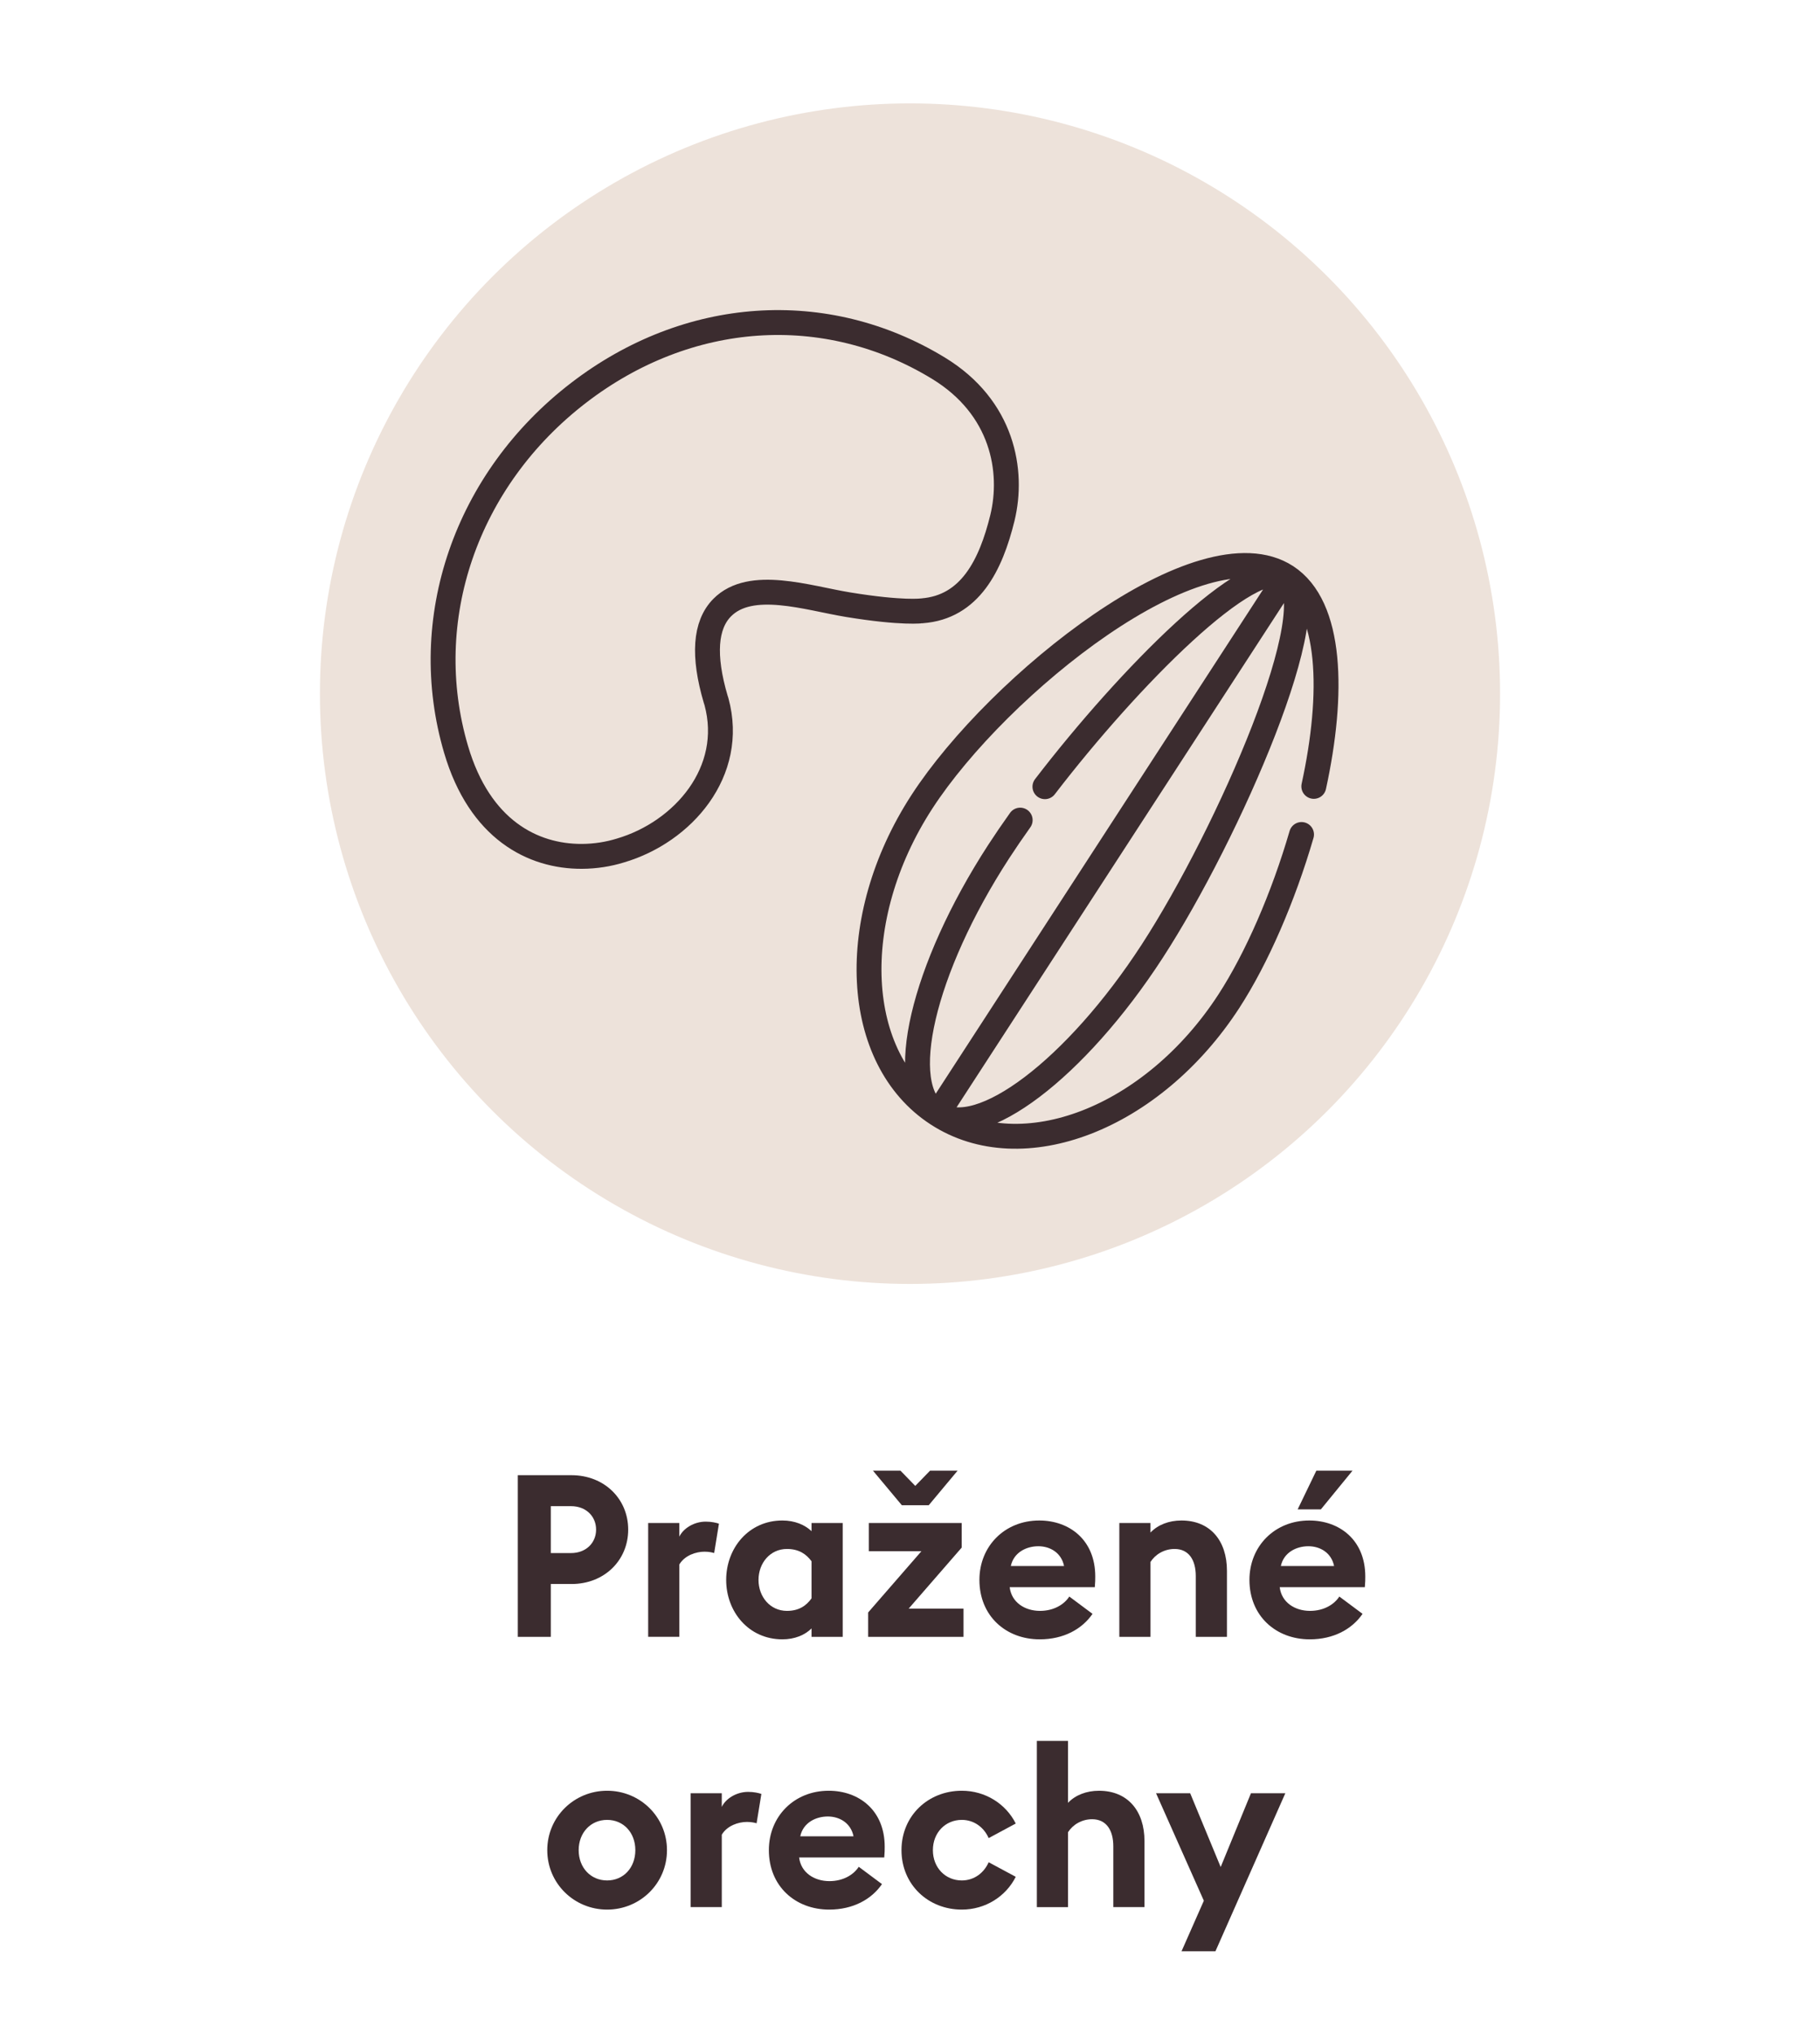 <?xml version="1.0" encoding="utf-8"?>
<!-- Generator: Adobe Illustrator 25.2.3, SVG Export Plug-In . SVG Version: 6.00 Build 0)  -->
<svg version="1.1" id="Vrstva_1" xmlns="http://www.w3.org/2000/svg" xmlns:xlink="http://www.w3.org/1999/xlink" x="0px" y="0px"
	 width="128px" height="143px" viewBox="0 0 128 143" style="enable-background:new 0 0 128 143;" xml:space="preserve">
<style type="text/css">
	.st0{fill:#EDE2DA;}
	.st1{fill:#3B2C2F;}
	.st2{fill:none;stroke:#3B2C2F;stroke-width:1.75;stroke-linecap:round;stroke-linejoin:round;}
</style>
<circle id="Ellipse_32_2_" class="st0" cx="64" cy="48.769" r="41.5"/>
<g>
	<path class="st1" d="M44.181,107.54c0,2.161-1.681,3.825-3.986,3.825h-1.457v3.714H36.417v-11.364
		h3.777C42.5,103.715,44.181,105.379,44.181,107.54z M41.923,107.54
		c0-0.929-0.704-1.648-1.76-1.648h-1.425v3.297h1.425
		C41.219,109.188,41.923,108.469,41.923,107.54z"/>
	<path class="st1" d="M45.585,107.076h2.193v0.96c0.272-0.576,1.024-1.057,1.856-1.057
		c0.4,0,0.752,0.08,0.929,0.145l-0.336,2.064c-0.096-0.032-0.352-0.096-0.672-0.096
		c-0.608,0-1.393,0.256-1.776,0.896v5.09h-2.193V107.076z"/>
	<path class="st1" d="M55.026,115.255c-2.369,0-3.954-1.937-3.954-4.178
		c0-2.24,1.584-4.178,3.954-4.178c0.864,0,1.584,0.305,2.049,0.753v-0.576h2.193v8.003
		h-2.193v-0.592C56.611,114.951,55.891,115.255,55.026,115.255z M55.346,113.254
		c0.849,0,1.361-0.368,1.729-0.88v-2.609c-0.368-0.496-0.88-0.864-1.729-0.864
		c-1.185,0-2,0.992-2,2.177S54.162,113.254,55.346,113.254z"/>
	<path class="st1" d="M61.056,113.366l3.746-4.306h-3.698v-1.984h6.531v1.729l-3.729,4.29h3.857
		v1.984h-6.707V113.366z M63.329,103.395l1.041,1.072l1.041-1.072h1.937l-2.032,2.433h-1.889
		l-2.033-2.433H63.329z"/>
	<path class="st1" d="M73.091,106.899c2.097,0,3.938,1.345,3.938,3.938c0,0.192,0,0.417-0.032,0.753
		h-5.986c0.128,1.072,1.072,1.664,2.129,1.664c0.992,0,1.713-0.464,2.064-1.008
		l1.633,1.217c-0.736,1.072-2.032,1.792-3.713,1.792c-2.386,0-4.242-1.648-4.242-4.178
		C68.881,108.709,70.657,106.899,73.091,106.899z M71.09,110.102h3.745
		c-0.191-0.945-0.992-1.393-1.809-1.393S71.298,109.125,71.09,110.102z"/>
	<path class="st1" d="M78.721,107.076h2.192v0.672c0.513-0.544,1.297-0.849,2.177-0.849
		c2.017,0,3.201,1.409,3.201,3.538v4.642h-2.192v-4.273c0-1.137-0.496-1.905-1.489-1.905
		c-0.736,0-1.36,0.385-1.696,0.912v5.267h-2.192V107.076z"/>
	<path class="st1" d="M92.082,106.899c2.097,0,3.938,1.345,3.938,3.938c0,0.192,0,0.417-0.032,0.753
		h-5.986c0.128,1.072,1.072,1.664,2.129,1.664c0.992,0,1.713-0.464,2.064-1.008
		l1.633,1.217c-0.736,1.072-2.032,1.792-3.713,1.792c-2.386,0-4.242-1.648-4.242-4.178
		C87.872,108.709,89.648,106.899,92.082,106.899z M90.081,110.102h3.745
		c-0.191-0.945-0.992-1.393-1.809-1.393S90.289,109.125,90.081,110.102z M92.578,103.395h2.545
		l-2.225,2.721h-1.633L92.578,103.395z"/>
	<path class="st1" d="M42.698,134.255c-2.321,0-4.209-1.841-4.209-4.178s1.889-4.178,4.209-4.178
		c2.321,0,4.21,1.841,4.21,4.178S45.02,134.255,42.698,134.255z M42.698,132.206
		c1.152,0,1.985-0.896,1.985-2.129s-0.833-2.129-1.985-2.129s-2,0.896-2,2.129
		S41.546,132.206,42.698,132.206z"/>
	<path class="st1" d="M48.569,126.076h2.193v0.96c0.272-0.576,1.024-1.057,1.856-1.057
		c0.4,0,0.752,0.08,0.929,0.145l-0.336,2.064c-0.096-0.032-0.352-0.096-0.672-0.096
		c-0.608,0-1.393,0.256-1.776,0.896v5.09h-2.193V126.076z"/>
	<path class="st1" d="M58.283,125.899c2.097,0,3.938,1.345,3.938,3.938c0,0.192,0,0.417-0.032,0.753
		H56.202c0.128,1.072,1.073,1.664,2.129,1.664c0.993,0,1.713-0.464,2.065-1.008
		l1.633,1.217c-0.736,1.072-2.033,1.792-3.713,1.792c-2.385,0-4.242-1.648-4.242-4.178
		C54.073,127.709,55.85,125.899,58.283,125.899z M56.282,129.102h3.746
		c-0.192-0.945-0.992-1.393-1.809-1.393S56.49,128.125,56.282,129.102z"/>
	<path class="st1" d="M67.643,134.255c-2.369,0-4.242-1.761-4.242-4.178s1.873-4.178,4.242-4.178
		c1.665,0,3.105,0.929,3.794,2.306l-1.905,1.024c-0.32-0.736-1.008-1.281-1.889-1.281
		c-1.152,0-2.033,0.896-2.033,2.129s0.881,2.129,2.033,2.129
		c0.881,0,1.568-0.544,1.889-1.28l1.905,1.024
		C70.748,133.327,69.308,134.255,67.643,134.255z"/>
	<path class="st1" d="M72.921,122.395h2.192v4.354c0.513-0.544,1.297-0.849,2.177-0.849
		c2.017,0,3.201,1.409,3.201,3.538v4.642h-2.192v-4.273c0-1.137-0.496-1.905-1.489-1.905
		c-0.736,0-1.36,0.385-1.696,0.912v5.267h-2.192V122.395z"/>
	<path class="st1" d="M83.097,137.185l1.569-3.554l-3.361-7.555h2.4l2.145,5.186l2.129-5.186
		h2.417l-4.914,11.108H83.097z"/>
</g>
<path class="st2" d="M59.654,42.514c-2.862-0.468-6.856-1.827-8.864,0.205
	c-1.207,1.221-1.356,3.383-0.456,6.44l0.055,0.171
	c1.34,4.913-2.35,9.168-6.748,10.463c-0.848,0.264-1.77,0.409-2.706,0.414
	c-3.47,0.021-7.2-1.89-8.857-7.51c-2.7-9.138,0.69-18.991,8.615-25.079
	c7.68-5.902,17.367-6.564,25.305-1.734c4.54,2.766,5.299,7.242,4.502,10.526
	c-0.818,3.333-2.282,6.28-5.649,6.533C64.852,42.943,63.508,43.143,59.654,42.514z"/>
<path class="st2" d="M92.399,55.287c1.416-6.51,1.294-12.658-1.931-14.753
	c-5.961-3.872-20.267,7.579-25.629,15.834c-5.36,8.254-4.871,18.083,1.09,21.953
	c5.959,3.872,15.14,0.321,20.499-7.934c1.959-3.019,3.824-7.306,5.109-11.717
	 M71.749,57.659c-0.545,0.764-1.052,1.507-1.512,2.214
	c-5.36,8.252-7.289,16.512-4.307,18.447c2.98,1.937,9.74-3.185,15.102-11.44
	c5.36-8.254,12.418-24.41,9.437-26.347c-2.47-1.603-11.059,7.062-16.98,14.776
	 M90.467,40.534L66.023,78.173"/>
</svg>
